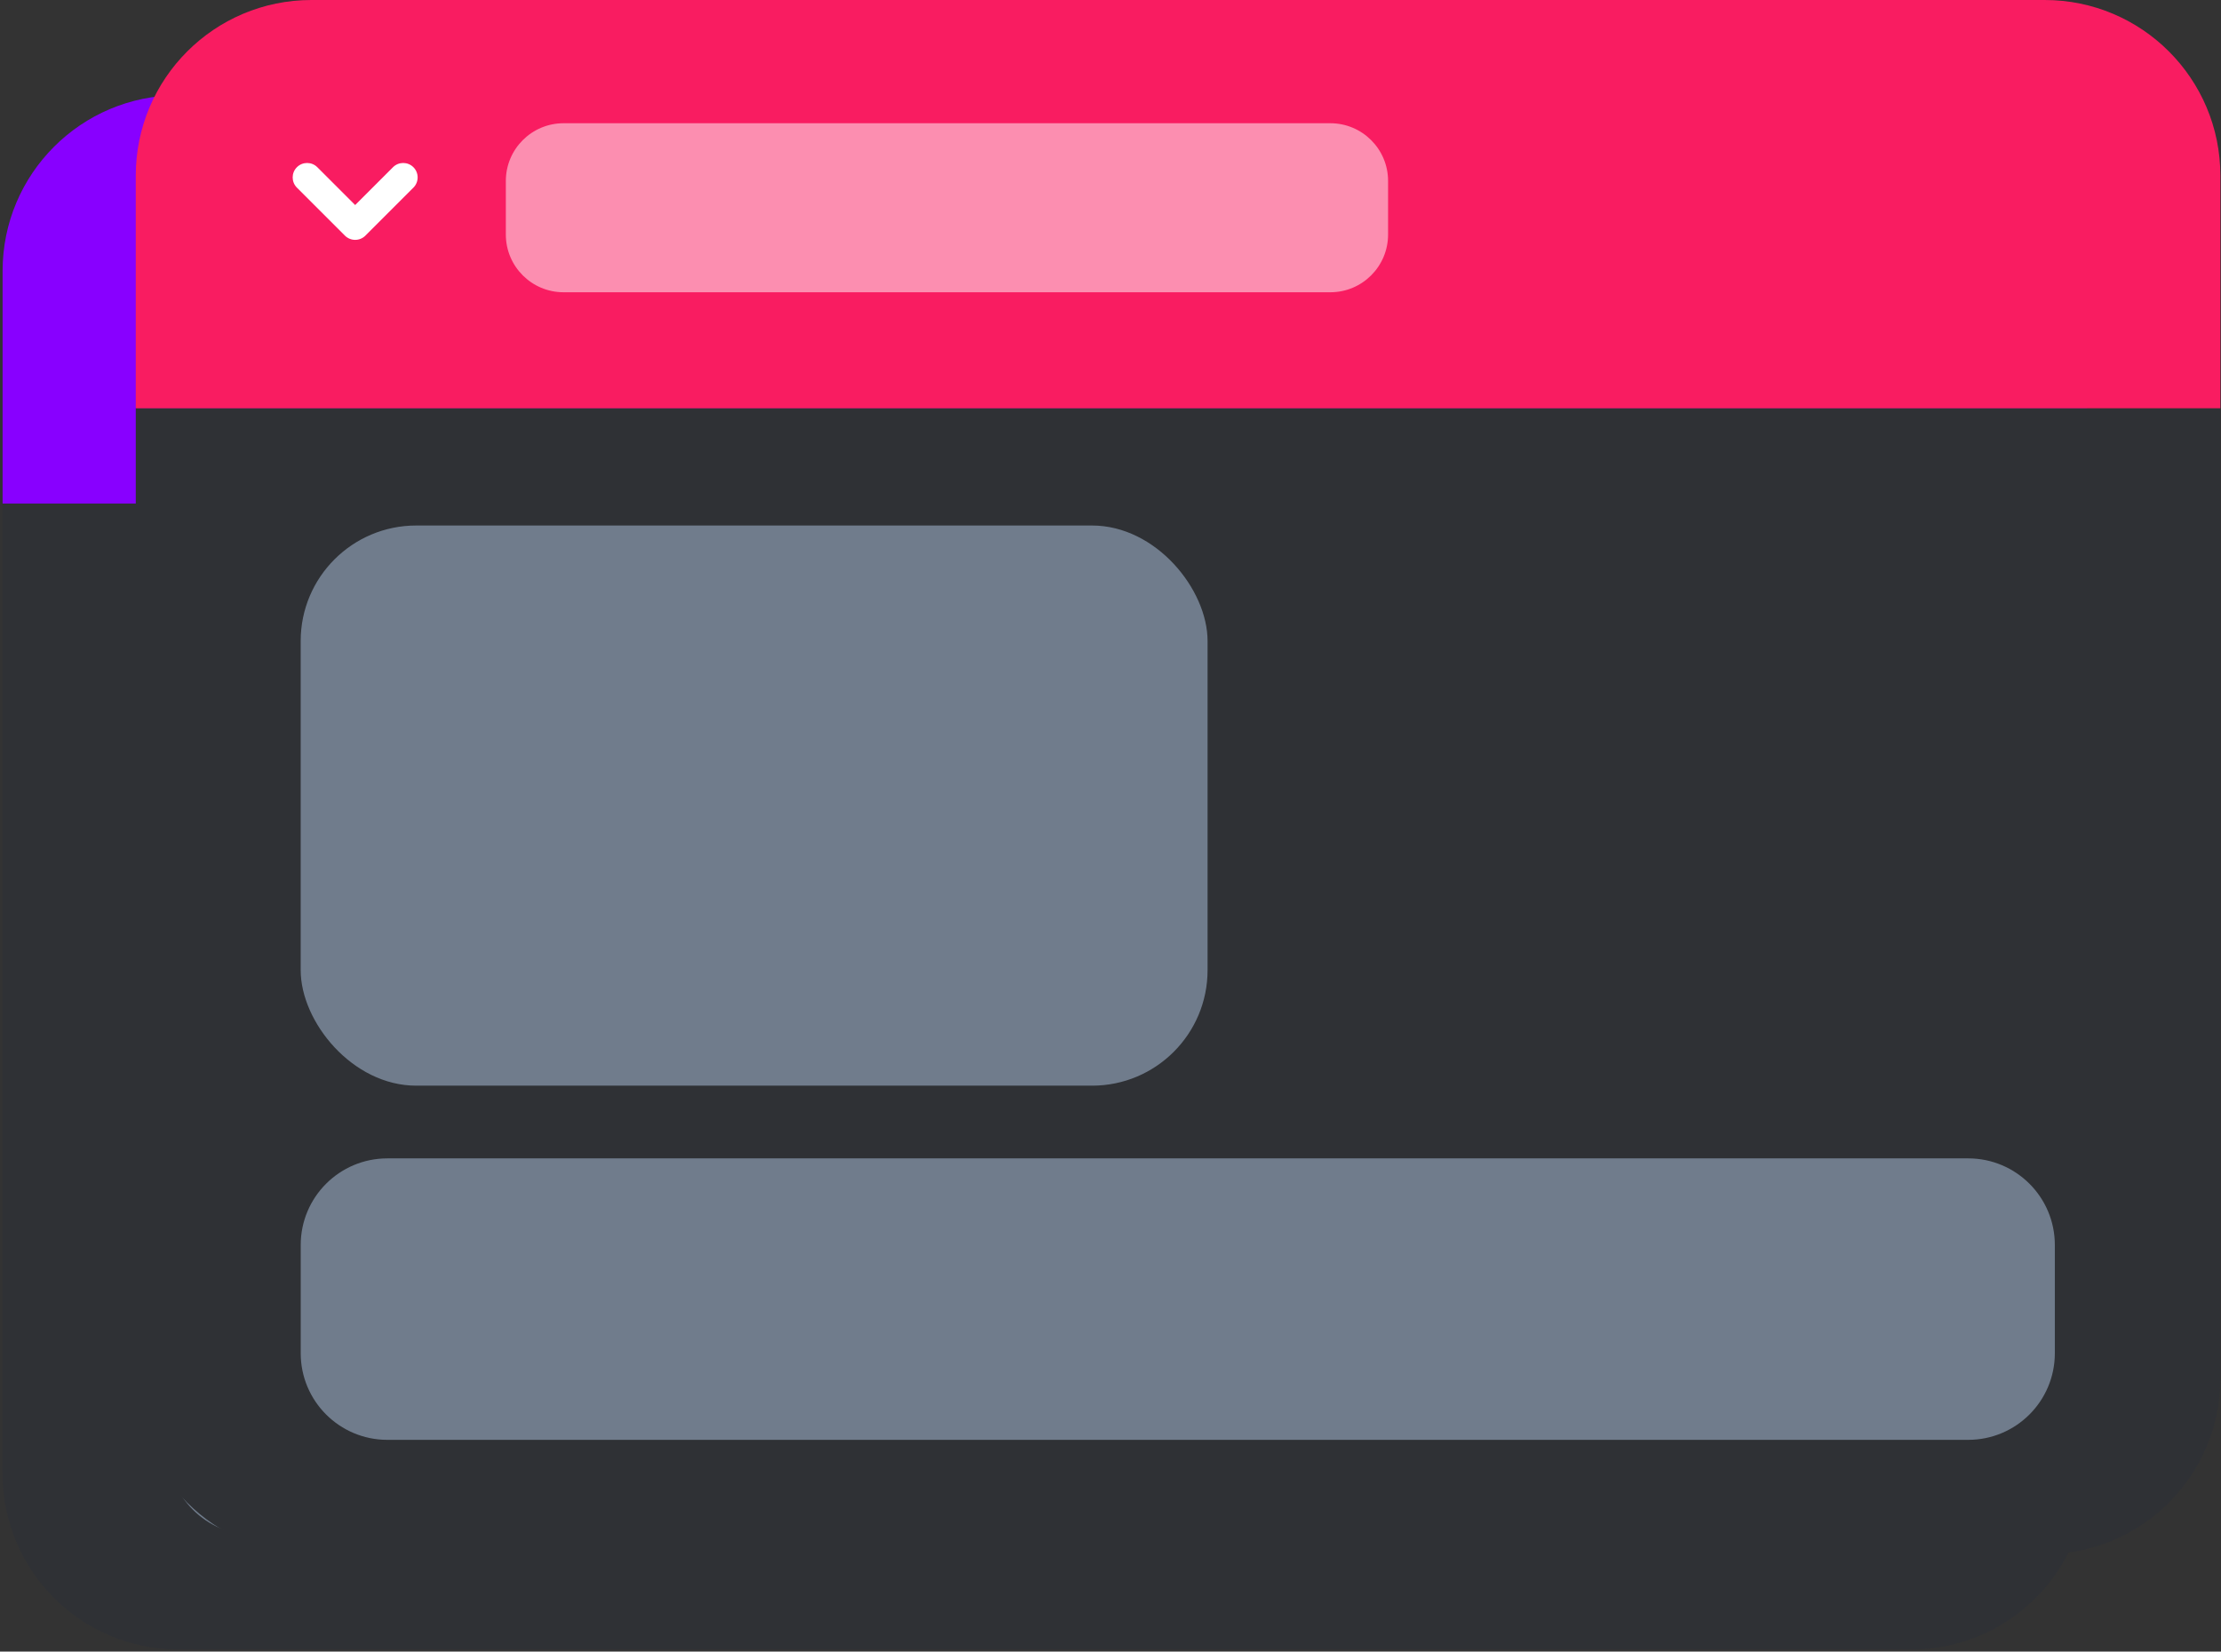 <?xml version="1.0" encoding="UTF-8"?> <svg xmlns="http://www.w3.org/2000/svg" width="769" height="572" viewBox="0 0 769 572" fill="none"><rect x="0" y="0" width="769" height="572" fill="#333333" stroke="none"/><path d="M0.901 102.69C0.901 96.36 2.34 90.37 4.92 85.02C2.34 90.36 0.901 96.36 0.901 102.69V510.41C0.901 544 28.131 571.23 61.721 571.23H661.841C695.431 571.23 722.661 544 722.661 510.41V174.26H0.891V102.69H0.901Z" fill="#2F3135"></path><path d="M635.36 434.18H88.01C71.441 434.18 58.01 447.612 58.01 464.18V501.66C58.01 518.229 71.441 531.66 88.01 531.66H635.36C651.928 531.66 665.36 518.229 665.36 501.66V464.18C665.36 447.612 651.928 434.18 635.36 434.18Z" fill="#707C8C"></path><path d="M718.31 278.72C698.78 278.72 682.9 262.83 682.9 243.31C682.9 223.79 698.79 207.9 718.31 207.9C737.83 207.9 753.72 223.79 753.72 243.31C753.72 262.83 737.83 278.72 718.31 278.72Z" fill="#1A66FF"></path><path d="M718.31 212.89C735.11 212.89 748.72 226.51 748.72 243.3C748.72 260.09 735.1 273.71 718.31 273.71C701.52 273.71 687.9 260.09 687.9 243.3C687.9 226.51 701.52 212.89 718.31 212.89ZM718.31 202.89C696.03 202.89 677.9 221.02 677.9 243.3C677.9 265.58 696.03 283.71 718.31 283.71C740.59 283.71 758.72 265.58 758.72 243.3C758.72 221.02 740.59 202.89 718.31 202.89Z" fill="#2F3135"></path><path d="M661.84 33H61.72C28.13 33 0.9 60.23 0.9 93.82V174.39H722.67V93.82C722.67 60.23 695.44 33 661.85 33H661.84Z" fill="#8800FF"></path><path opacity="0.5" d="M414.501 75.68H149.031C137.986 75.68 129.031 84.634 129.031 95.68V114.22C129.031 125.266 137.986 134.22 149.031 134.22H414.501C425.547 134.22 434.501 125.266 434.501 114.22V95.68C434.501 84.634 425.547 75.68 414.501 75.68Z" fill="white"></path><path d="M76.861 116.07C75.581 116.07 74.301 115.58 73.321 114.61L56.691 97.98C54.741 96.03 54.741 92.86 56.691 90.91C58.641 88.96 61.811 88.96 63.761 90.91L76.861 104.01L89.961 90.91C91.911 88.96 95.081 88.96 97.031 90.91C98.981 92.86 98.981 96.03 97.031 97.98L80.401 114.61C79.421 115.59 78.141 116.07 76.861 116.07Z" fill="white"></path><rect x="58" y="215" width="314" height="194" rx="40" fill="#707C8C"></rect><path d="M47.01 69.69C47.01 63.36 48.45 57.37 51.03 52.02C48.45 57.36 47.01 63.36 47.01 69.69V477.41C47.01 511 74.24 538.23 107.83 538.23H707.95C741.54 538.23 768.77 511 768.77 477.41V141.26H47V69.69H47.01Z" fill="#2F3135"></path><path d="M681.469 401.18H134.119C117.551 401.18 104.119 414.612 104.119 431.18V468.66C104.119 485.229 117.551 498.66 134.119 498.66H681.469C698.038 498.66 711.469 485.229 711.469 468.66V431.18C711.469 414.612 698.038 401.18 681.469 401.18Z" fill="#707C8C"></path><path d="M707.95 0H107.83C74.24 0 47.01 27.23 47.01 60.82V141.39H768.78V60.82C768.78 27.23 741.55 0 707.96 0H707.95Z" fill="#F91C61"></path><path opacity="0.5" d="M460.611 42.68H195.141C184.095 42.68 175.141 51.634 175.141 62.68V81.22C175.141 92.266 184.095 101.22 195.141 101.22H460.611C471.656 101.22 480.611 92.266 480.611 81.22V62.68C480.611 51.634 471.656 42.68 460.611 42.68Z" fill="white"></path><path d="M122.971 83.07C121.691 83.07 120.411 82.58 119.431 81.61L102.8 64.98C100.85 63.03 100.85 59.86 102.8 57.91C104.75 55.96 107.92 55.96 109.87 57.91L122.971 71.01L136.07 57.91C138.02 55.96 141.19 55.96 143.14 57.91C145.09 59.86 145.09 63.03 143.14 64.98L126.511 81.61C125.531 82.59 124.251 83.07 122.971 83.07Z" fill="white"></path><rect x="104.109" y="182" width="314" height="194" rx="40" fill="#707C8C"></rect></svg> 